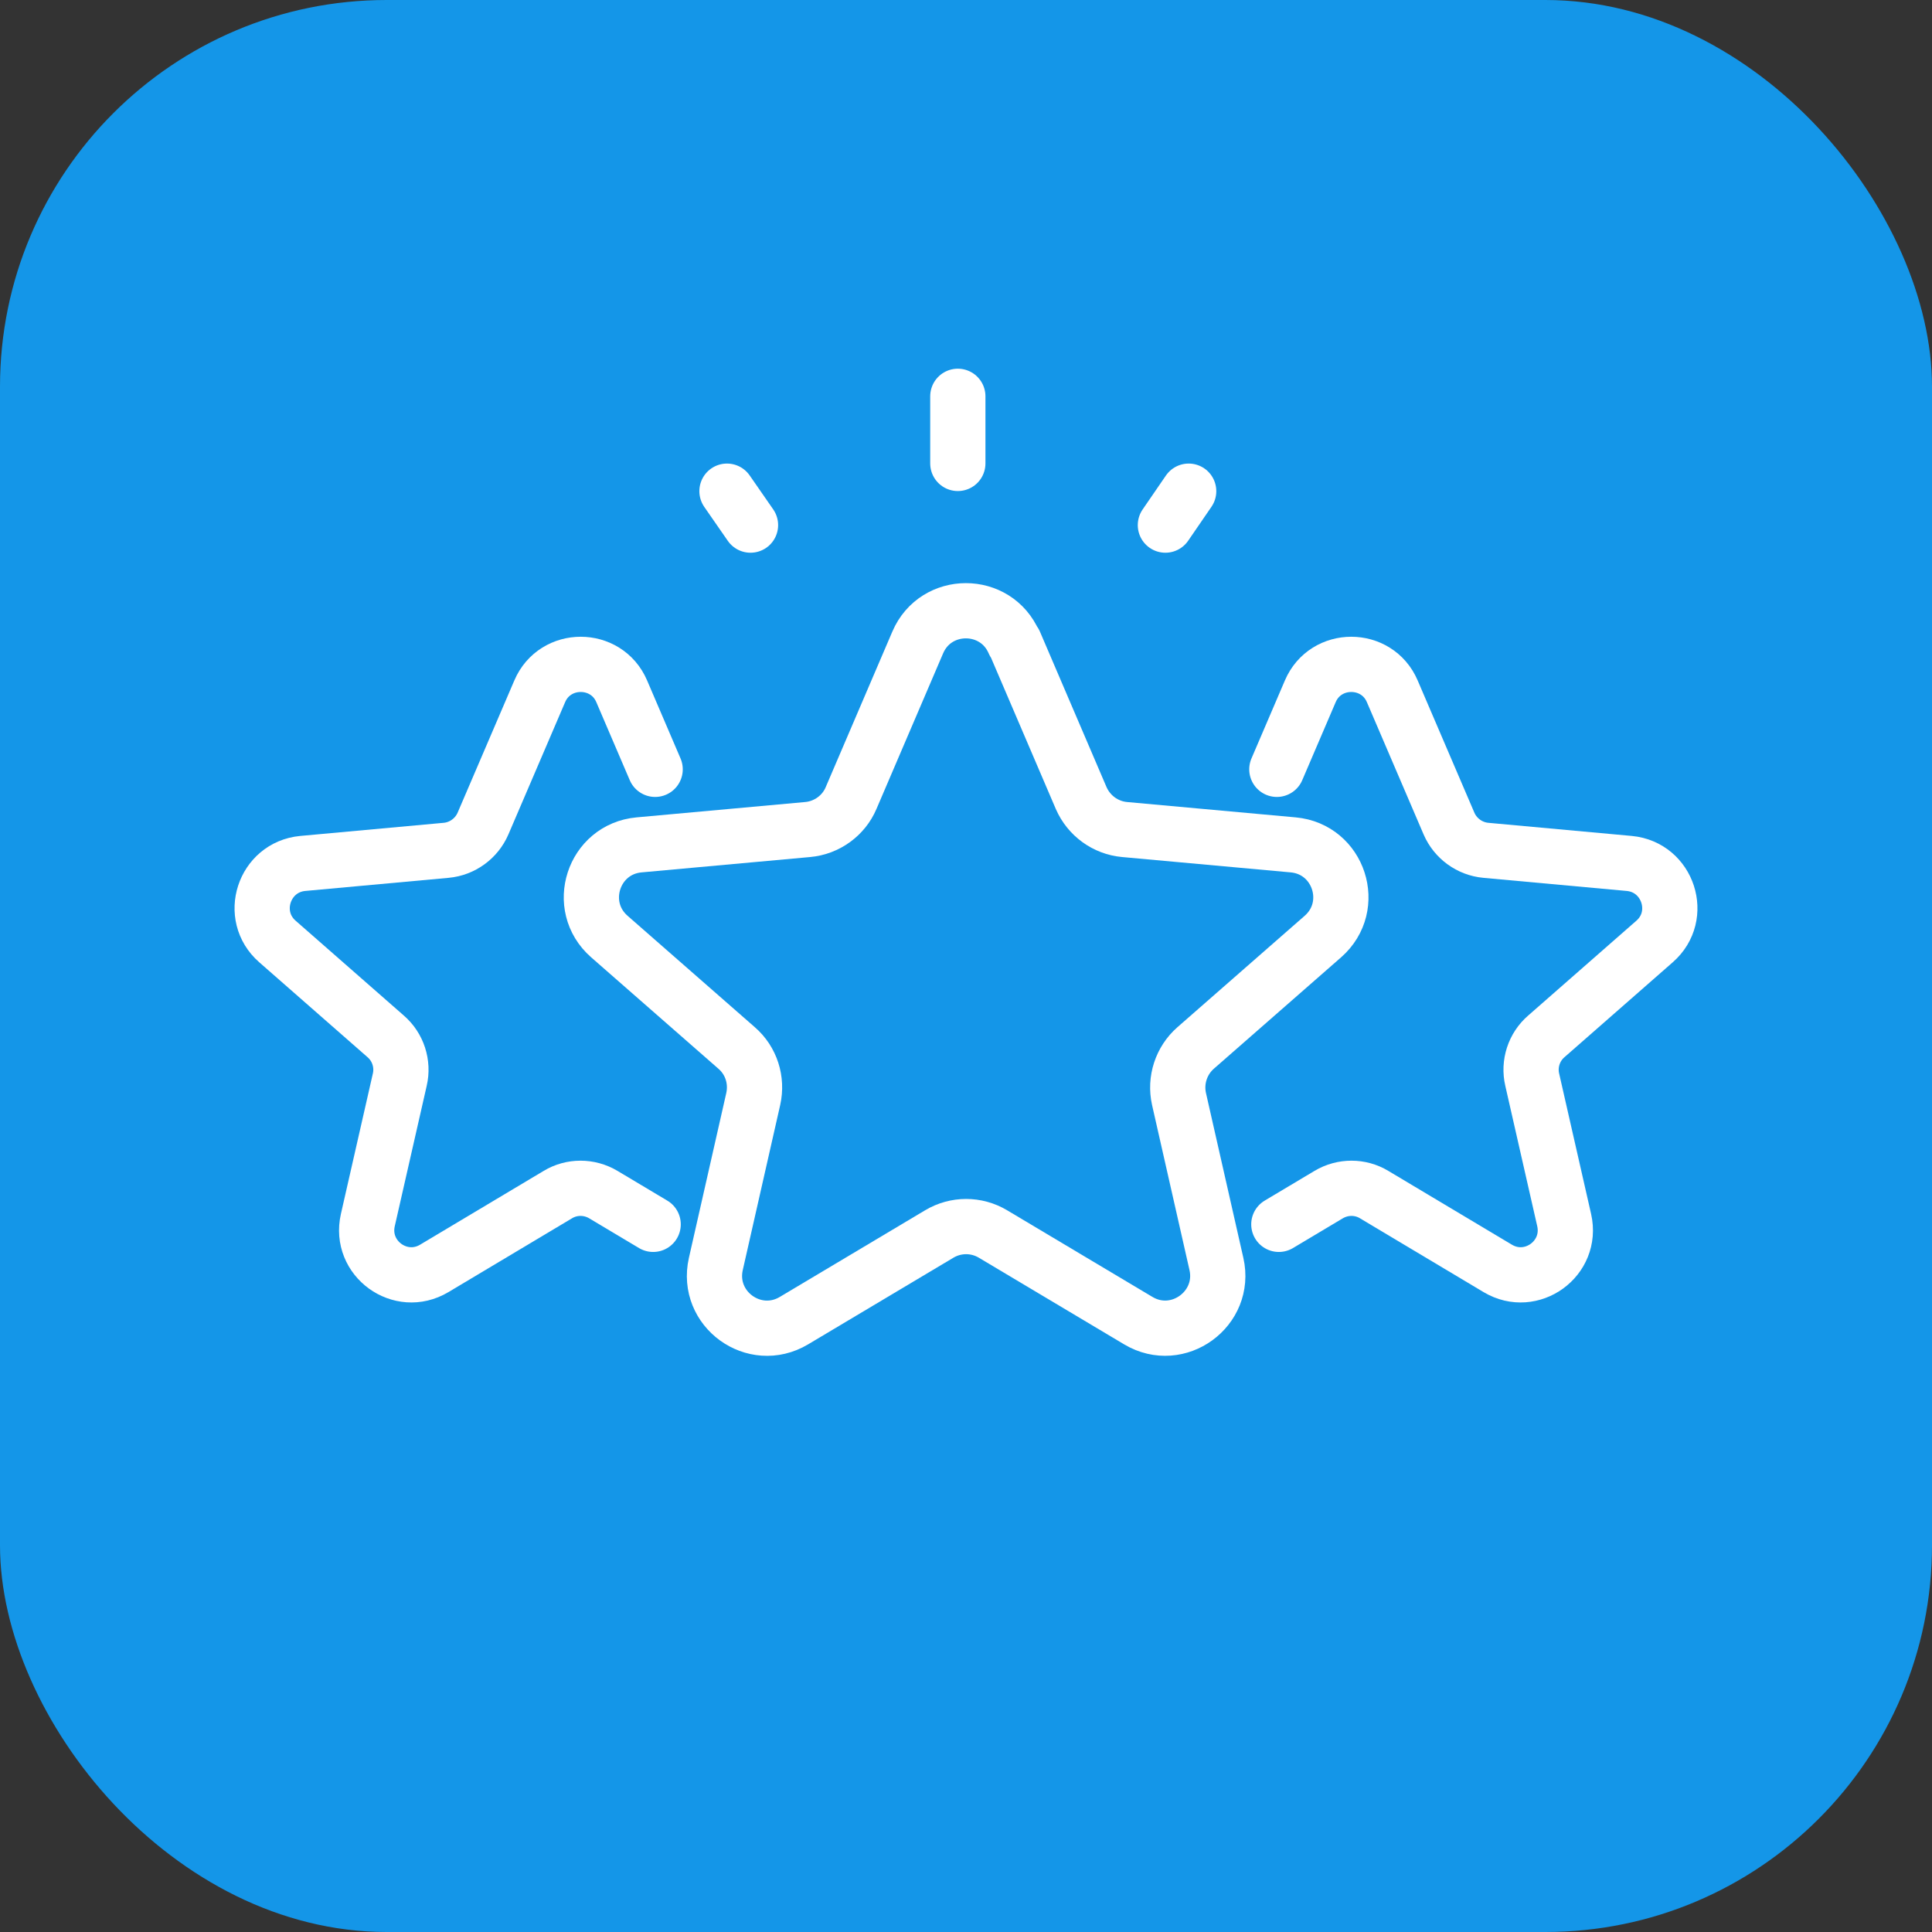 <?xml version="1.0" encoding="UTF-8"?>
<svg id="Laag_2" xmlns="http://www.w3.org/2000/svg" viewBox="0 0 78 78">
  <rect x="0" y="0" width="78" height="78" fill="#333333" stroke="none"/>
  <g id="Laag_1-2" data-name="Laag_1">
    <g>
      <rect width="78" height="78" rx="15.61" ry="15.61" fill="#1496e8"/>
      <rect x="14.8" y="12" width="51" height="51" fill="#1496e8"/>
      <g>
        <g>
          <path d="M40.96,25.94l2.69,6.28c.31.71.98,1.2,1.75,1.27l6.81.62c1.85.17,2.6,2.47,1.2,3.7l-5.14,4.5c-.58.51-.84,1.3-.67,2.06l1.51,6.66c.41,1.81-1.55,3.24-3.15,2.29l-5.87-3.5c-.67-.4-1.5-.4-2.17,0l-5.87,3.5c-1.6.95-3.56-.47-3.15-2.29l1.51-6.66c.17-.76-.08-1.55-.67-2.06l-5.14-4.5c-1.4-1.23-.65-3.53,1.2-3.7l6.81-.62c.77-.07,1.45-.56,1.75-1.27l2.69-6.28c.73-1.71,3.16-1.71,3.89,0Z" fill="none" stroke="#fff" stroke-linecap="round" stroke-linejoin="round" stroke-width="2.23"/>
          <path d="M26.37,49.43l-2.01-1.2c-.57-.34-1.28-.34-1.84,0l-4.99,2.98c-1.36.81-3.03-.4-2.68-1.95l1.29-5.67c.15-.64-.07-1.32-.57-1.75l-4.37-3.83c-1.19-1.04-.55-3,1.02-3.15l5.79-.53c.66-.06,1.23-.48,1.49-1.08l2.29-5.34c.62-1.45,2.69-1.45,3.31,0l1.35,3.15" fill="none" stroke="#fff" stroke-linecap="round" stroke-linejoin="round" stroke-width="2.23"/>
          <path d="M51.63,49.43l2.01-1.2c.57-.34,1.28-.34,1.84,0l4.99,2.98c1.36.81,3.03-.4,2.68-1.95l-1.29-5.67c-.15-.64.07-1.32.57-1.75l4.37-3.83c1.19-1.04.55-3-1.02-3.15l-5.79-.53c-.66-.06-1.23-.48-1.49-1.08l-2.29-5.34c-.62-1.45-2.69-1.45-3.31,0l-1.35,3.15" fill="none" stroke="#fff" stroke-linecap="round" stroke-linejoin="round" stroke-width="2.23"/>
        </g>
        <g>
          <line x1="38.67" y1="18.71" x2="38.67" y2="16" fill="none" stroke="#fff" stroke-linecap="round" stroke-linejoin="round" stroke-width="2.23"/>
          <line x1="47.05" y1="21.2" x2="47.99" y2="19.83" fill="none" stroke="#fff" stroke-linecap="round" stroke-linejoin="round" stroke-width="2.23"/>
          <line x1="30.3" y1="21.2" x2="29.35" y2="19.83" fill="none" stroke="#fff" stroke-linecap="round" stroke-linejoin="round" stroke-width="2.23"/>
        </g>
      </g>
    </g>
  </g>
</svg>
